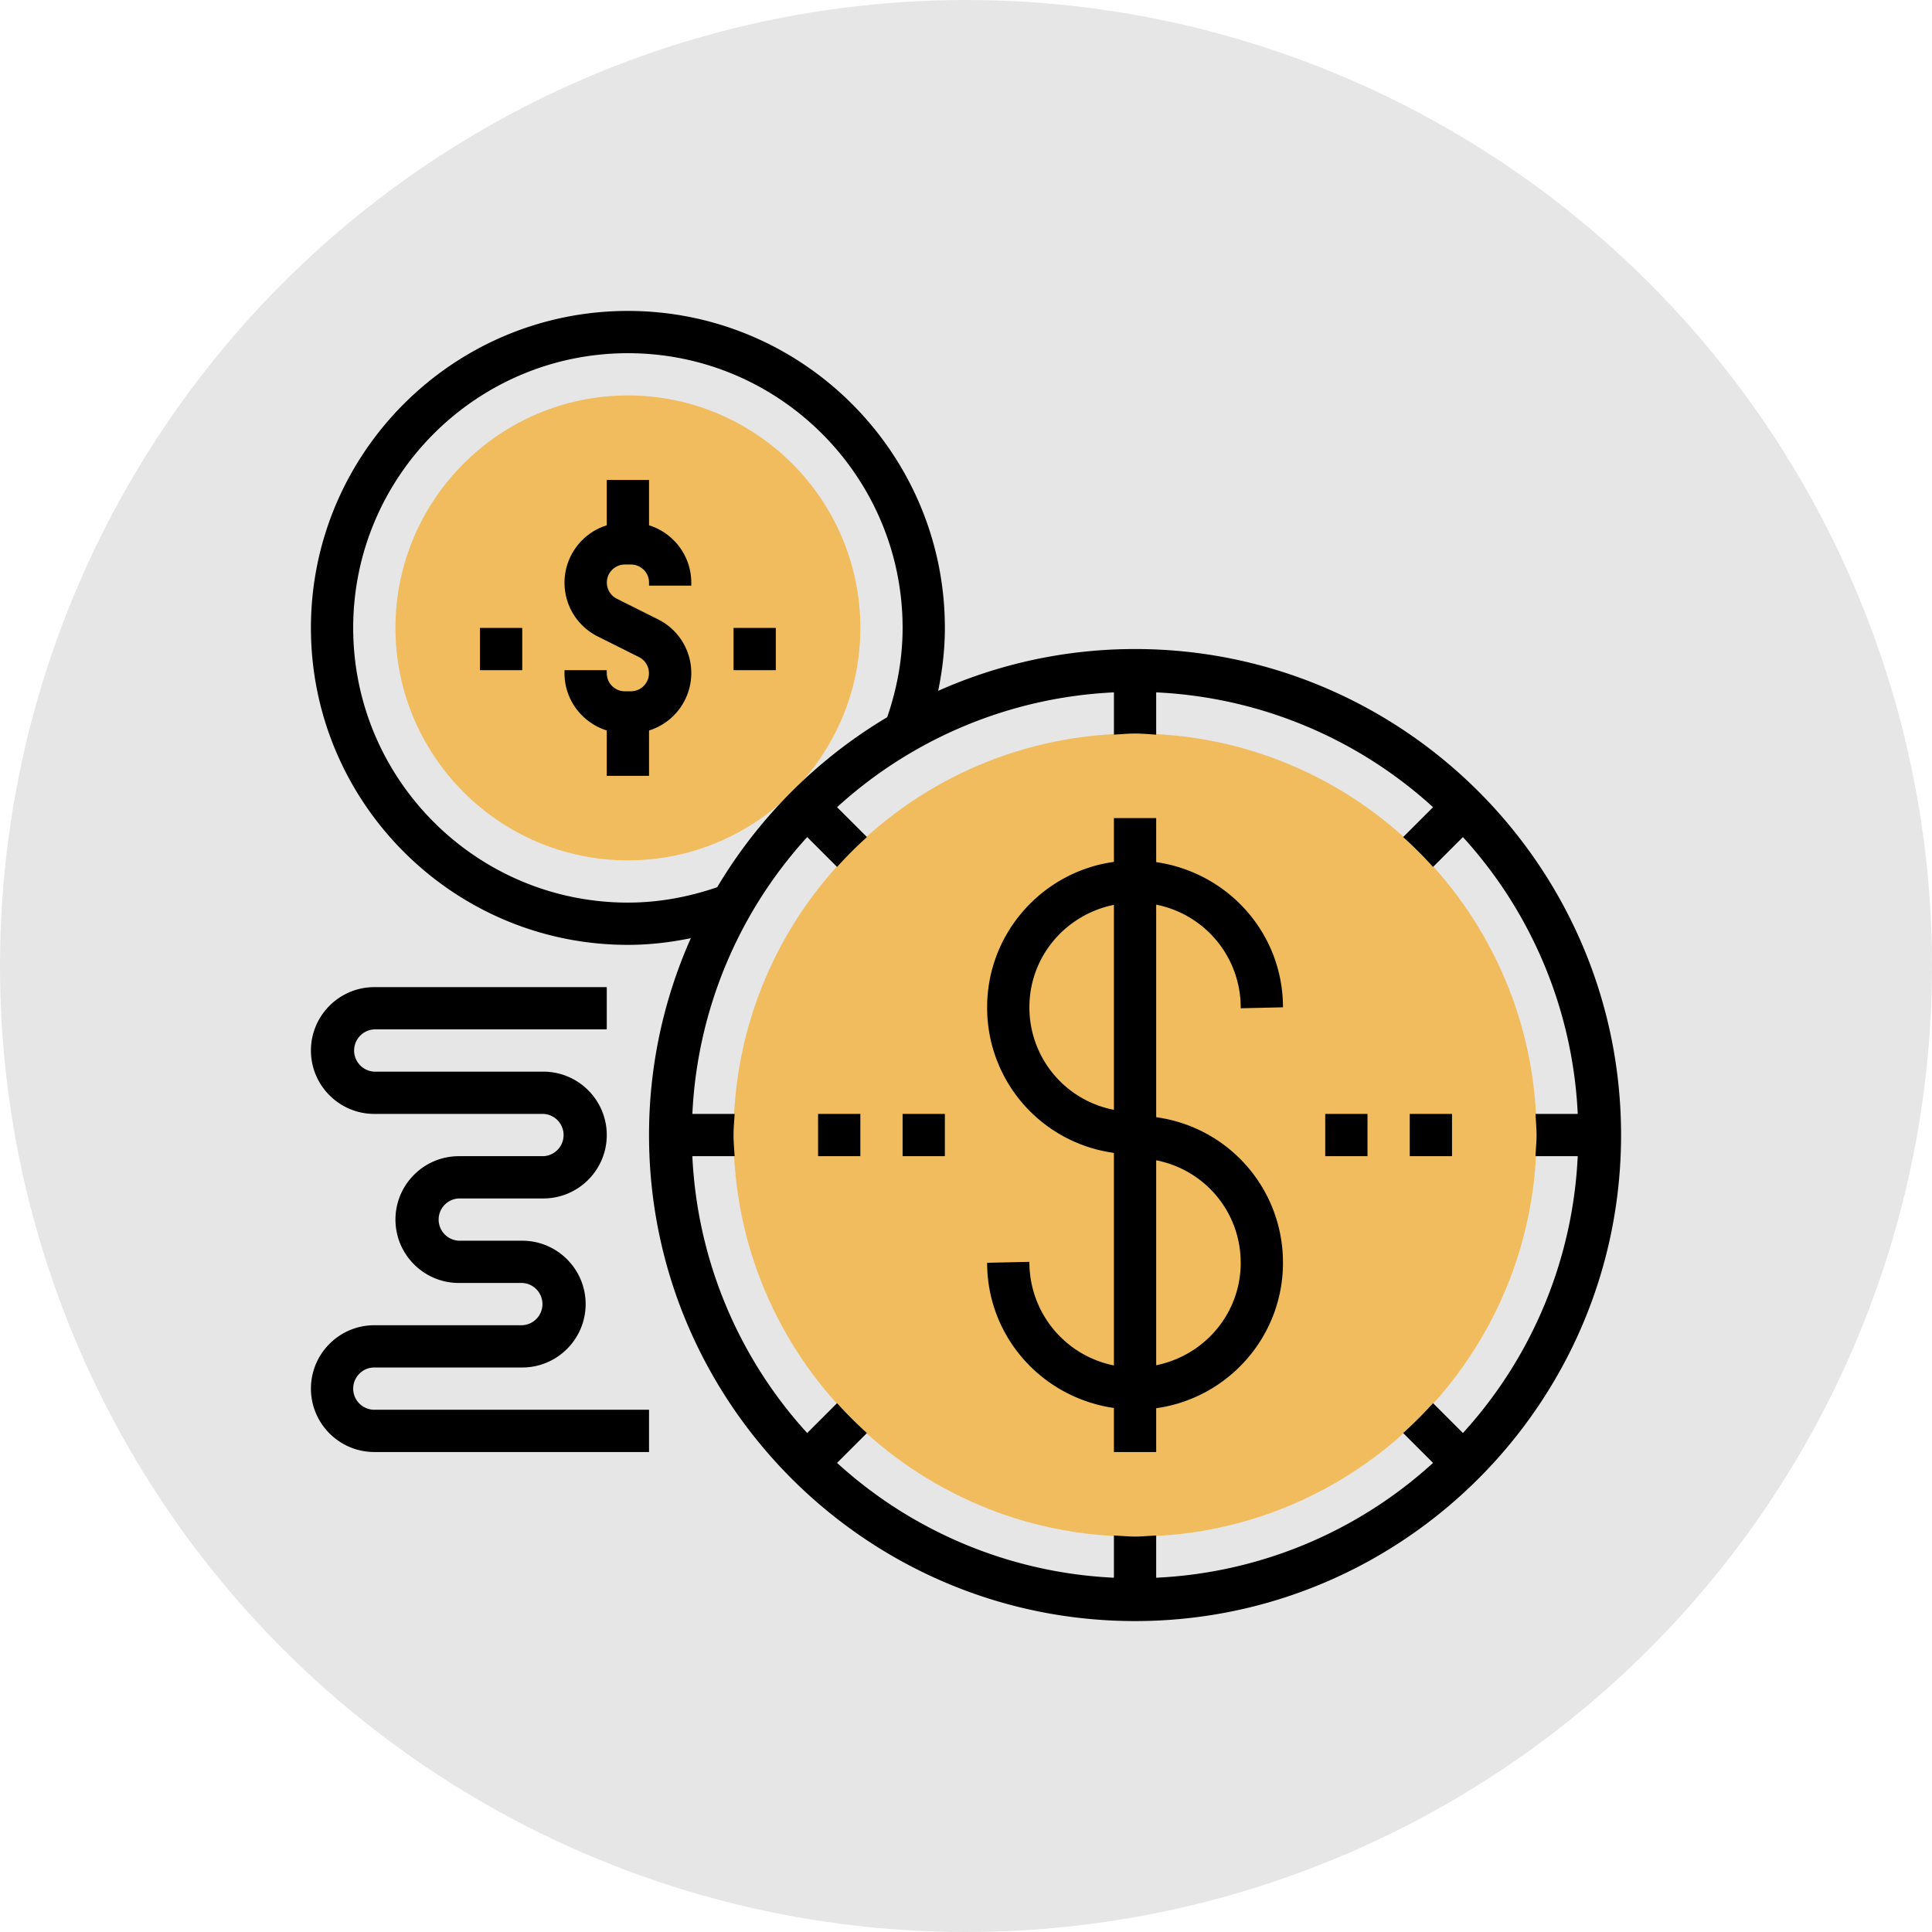 <svg xmlns="http://www.w3.org/2000/svg" xmlns:xlink="http://www.w3.org/1999/xlink" width="512" height="512" x="0" y="0" viewBox="0 0 64 64" style="enable-background:new 0 0 512 512" xml:space="preserve" class=""><circle r="32" cx="32" cy="32" fill="#e6e6e6"></circle><g transform="matrix(0.7,0,0,0.7,9.6,9.6)"><path fill="#f0bc5e" d="M40 59c-10.477 0-19-8.523-19-19s8.523-19 19-19 19 8.523 19 19-8.523 19-19 19zM16 27C9.935 27 5 22.065 5 16S9.935 5 16 5s11 4.935 11 11-4.935 11-11 11z" opacity="1" data-original="#f0bc5e"></path><path d="M47 33.955c0-3.487-2.582-6.374-6-6.871V25h-2v2.073c-3.383.468-6 3.372-6 6.882a6.934 6.934 0 0 0 5.813 6.861l.187.031v10.056A4.977 4.977 0 0 1 35 46l-2 .045c0 3.487 2.582 6.374 6 6.871V55h2v-2.073c3.383-.468 6-3.372 6-6.882a6.934 6.934 0 0 0-5.813-6.861L41 39.153V29.097a4.96 4.96 0 0 1 4 4.859V34zm-12 0c0-2.384 1.693-4.379 4-4.849v9.7a4.932 4.932 0 0 1-4-4.851zm10 12.09c0 2.384-1.693 4.379-4 4.849v-9.7c2.324.457 4 2.468 4 4.851zM49 39h2v2h-2zM53 39h2v2h-2zM25 39h2v2h-2zM29 39h2v2h-2zM17 11.145V9h-2v2.145a2.849 2.849 0 0 0-2 2.709c0 1.088.604 2.066 1.578 2.553l1.949.975A.855.855 0 0 1 16.146 19h-.291a.856.856 0 0 1-.855-.854V18h-2v.146c0 1.274.845 2.343 2 2.709V23h2v-2.145a2.849 2.849 0 0 0 2-2.709 2.838 2.838 0 0 0-1.578-2.553l-1.949-.975A.855.855 0 0 1 15.854 13h.291c.471 0 .855.383.855.854V14h2v-.146a2.849 2.849 0 0 0-2-2.709zM21 16h2v2h-2zM9 16h2v2H9z" fill="#000000" opacity="1" data-original="#000000"></path><path d="M40 17c-3.316 0-6.467.711-9.317 1.979C30.886 17.995 31 17 31 16c0-8.271-6.729-15-15-15S1 7.729 1 16s6.729 15 15 15c1 0 1.995-.114 2.979-.317A22.862 22.862 0 0 0 17 40c0 12.682 10.317 23 23 23s23-10.318 23-23-10.317-23-23-23zM16 29C8.832 29 3 23.168 3 16S8.832 3 16 3s13 5.832 13 13c0 1.426-.253 2.846-.73 4.227a23.18 23.18 0 0 0-8.043 8.043c-1.382.477-2.801.73-4.227.73zm39.516 25.101-1.414-1.413c-.447.496-.918.967-1.414 1.414l1.414 1.413A20.887 20.887 0 0 1 41 60.949v-2c-.333.018-.662.051-1 .051s-.667-.033-1-.051v2a20.887 20.887 0 0 1-13.102-5.434l1.414-1.413a19.248 19.248 0 0 1-1.414-1.414l-1.414 1.413A20.886 20.886 0 0 1 19.05 41h2c-.017-.333-.05-.662-.05-1s.033-.667.051-1h-2a20.882 20.882 0 0 1 5.434-13.101l1.414 1.413c.447-.496.918-.967 1.414-1.414l-1.414-1.413a20.887 20.887 0 0 1 13.102-5.434v2c.332-.018.661-.051.999-.051s.667.033 1 .051v-2a20.887 20.887 0 0 1 13.102 5.434l-1.414 1.413c.496.447.967.918 1.414 1.414l1.414-1.413A20.886 20.886 0 0 1 60.95 39h-2c.017.333.05.662.05 1s-.033.667-.051 1h2a20.875 20.875 0 0 1-5.433 13.101z" fill="#000000" opacity="1" data-original="#000000"></path><path d="M3 52c0-.551.448-1 1-1h7c1.654 0 3-1.346 3-3s-1.346-3-3-3H8a1.001 1.001 0 0 1 0-2h4c1.654 0 3-1.346 3-3s-1.346-3-3-3H4a1.001 1.001 0 0 1 0-2h11v-2H4c-1.654 0-3 1.346-3 3s1.346 3 3 3h8a1.001 1.001 0 0 1 0 2H8c-1.654 0-3 1.346-3 3s1.346 3 3 3h3a1.001 1.001 0 0 1 0 2H4c-1.654 0-3 1.346-3 3s1.346 3 3 3h13v-2H4c-.552 0-1-.449-1-1z" fill="#000000" opacity="1" data-original="#000000"></path></g></svg>